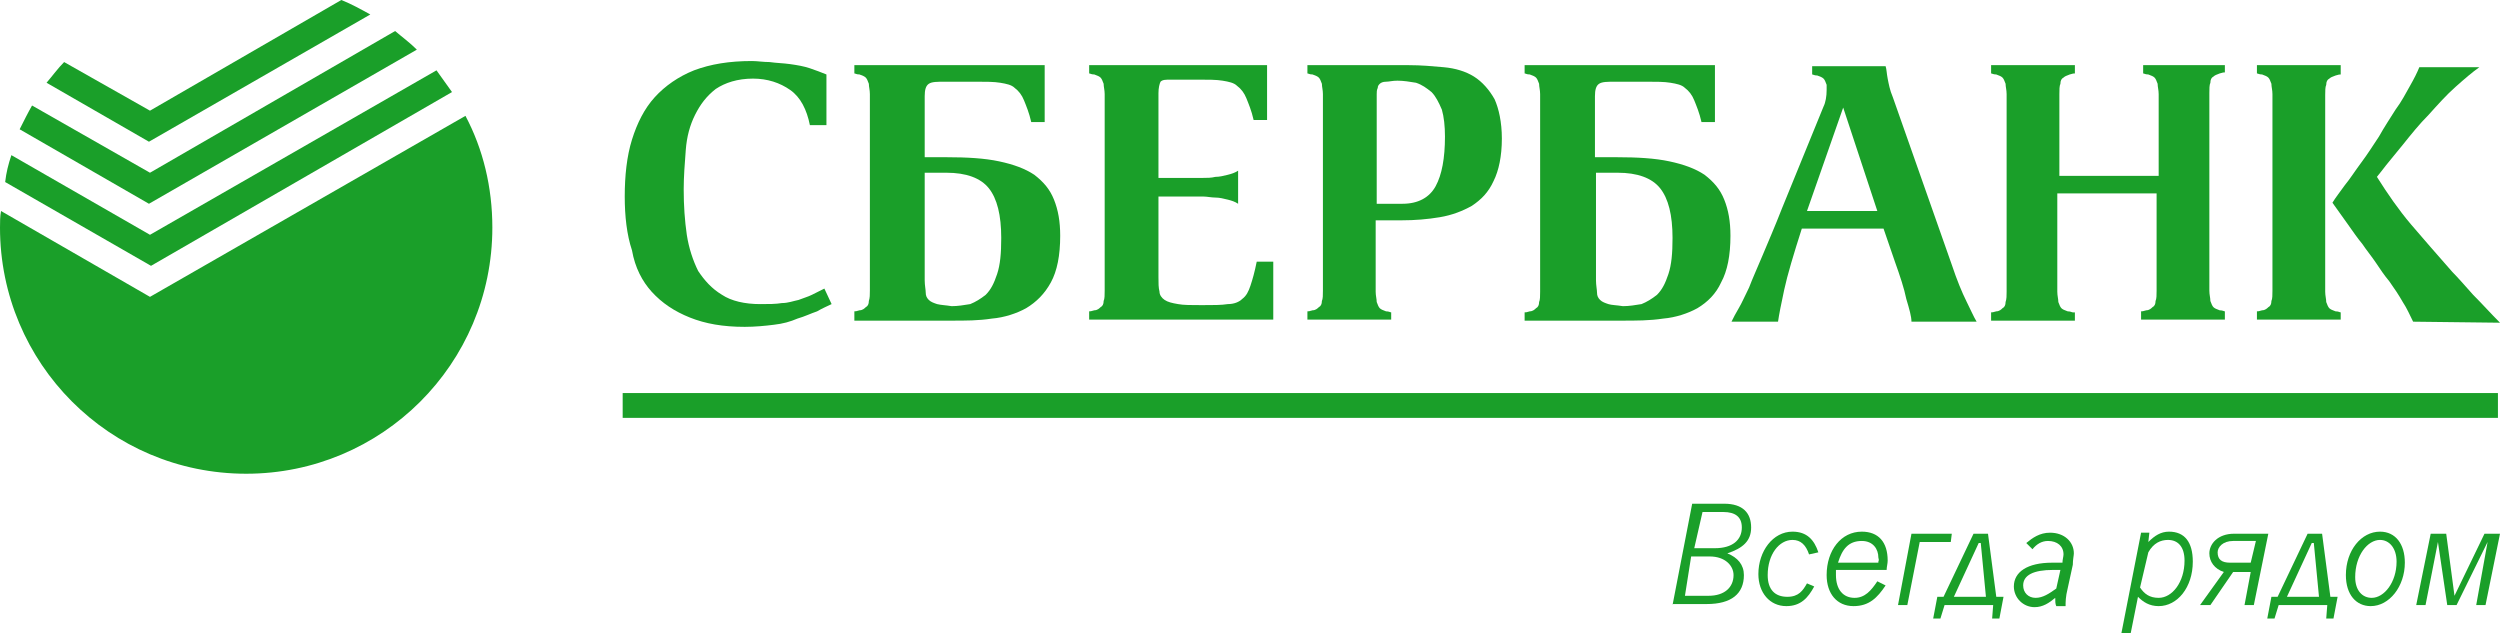 <?xml version="1.0" encoding="UTF-8"?> <svg xmlns="http://www.w3.org/2000/svg" width="250" height="64" viewBox="0 0 250 64" fill="none"> <path d="M65.163 29.168C66.198 30.306 67.439 31.134 68.99 31.754C70.542 32.375 72.3 32.685 74.472 32.685C75.507 32.685 76.541 32.582 77.369 32.478C78.299 32.375 79.024 32.168 79.748 31.858C80.472 31.651 81.092 31.341 81.713 31.134C82.23 30.823 82.747 30.616 83.161 30.41L82.437 28.858C82.023 29.065 81.609 29.272 81.196 29.479C80.782 29.686 80.368 29.789 79.851 29.996C79.334 30.099 78.817 30.306 78.196 30.306C77.576 30.41 76.852 30.41 76.024 30.41C74.472 30.41 73.128 30.099 72.197 29.479C71.163 28.858 70.439 28.031 69.818 27.1C69.301 26.065 68.887 24.824 68.68 23.48C68.473 22.032 68.37 20.583 68.37 18.928C68.37 17.687 68.473 16.343 68.577 14.998C68.68 13.653 68.99 12.516 69.508 11.481C70.025 10.447 70.645 9.619 71.576 8.895C72.507 8.275 73.748 7.861 75.3 7.861C76.748 7.861 77.989 8.275 79.024 8.999C80.058 9.723 80.678 10.964 80.989 12.516H82.644V7.447C82.127 7.24 81.609 7.034 80.989 6.827C80.368 6.62 79.748 6.516 79.024 6.413C78.299 6.31 77.679 6.31 76.955 6.206C76.334 6.206 75.714 6.103 75.197 6.103C72.921 6.103 71.059 6.413 69.404 7.034C67.853 7.654 66.508 8.585 65.474 9.723C64.439 10.861 63.715 12.309 63.198 13.964C62.681 15.619 62.474 17.584 62.474 19.652C62.474 21.618 62.681 23.48 63.198 25.031C63.508 26.79 64.233 28.134 65.163 29.168Z" fill="#1A9F29"></path> <path d="M166.322 31.858C167.563 31.754 168.804 31.34 169.735 30.823C170.77 30.203 171.597 29.375 172.114 28.238C172.735 27.1 173.045 25.548 173.045 23.583C173.045 22.135 172.838 20.997 172.424 19.963C172.011 18.928 171.39 18.204 170.459 17.48C169.528 16.86 168.391 16.446 166.942 16.136C165.494 15.825 163.736 15.722 161.667 15.722H159.495V9.619C159.495 8.999 159.599 8.585 159.909 8.378C160.219 8.171 160.736 8.171 161.564 8.171H164.667C165.598 8.171 166.425 8.171 167.046 8.275C167.667 8.378 168.184 8.482 168.494 8.792C168.908 9.102 169.218 9.516 169.425 10.033C169.632 10.55 169.942 11.274 170.149 12.205H171.494V6.516H153.91H152.462V7.344C152.565 7.344 152.669 7.447 152.979 7.447C153.289 7.551 153.496 7.654 153.6 7.758C153.703 7.861 153.806 8.068 153.91 8.378C153.91 8.688 154.013 8.999 154.013 9.413V14.584V23.997V29.168C154.013 29.582 154.013 29.996 153.91 30.203C153.91 30.513 153.806 30.72 153.6 30.823C153.496 30.927 153.289 31.134 152.979 31.134C152.669 31.237 152.565 31.237 152.462 31.237V32.065H162.081C163.633 32.065 164.977 32.065 166.322 31.858ZM160.012 29.996C159.806 29.789 159.702 29.582 159.702 29.272C159.702 28.962 159.599 28.548 159.599 28.031V17.273H161.771C163.736 17.273 165.184 17.791 166.012 18.825C166.839 19.859 167.253 21.514 167.253 23.79C167.253 25.341 167.149 26.479 166.839 27.41C166.529 28.341 166.218 28.962 165.701 29.479C165.184 29.892 164.667 30.203 164.15 30.41C163.529 30.513 162.909 30.616 162.288 30.616C161.667 30.513 161.15 30.513 160.84 30.41C160.53 30.306 160.219 30.203 160.012 29.996Z" fill="#1A9F29"></path> <path d="M139.119 31.237C139.015 31.237 138.912 31.134 138.602 31.134C138.291 31.03 138.084 30.927 137.981 30.823C137.878 30.72 137.774 30.513 137.671 30.203C137.671 29.892 137.567 29.582 137.567 29.168V22.032H140.153C141.498 22.032 142.739 21.928 143.98 21.721C145.221 21.514 146.256 21.101 147.187 20.583C148.118 19.963 148.842 19.239 149.359 18.101C149.876 17.067 150.186 15.619 150.186 13.86C150.186 12.205 149.876 10.861 149.462 9.93C148.945 8.999 148.221 8.171 147.393 7.654C146.566 7.137 145.532 6.827 144.394 6.723C143.256 6.62 142.118 6.516 140.877 6.516H132.189H130.741V7.344C130.844 7.344 130.947 7.447 131.258 7.447C131.568 7.551 131.775 7.654 131.878 7.758C131.982 7.861 132.085 8.068 132.189 8.378C132.189 8.688 132.292 8.999 132.292 9.413V29.065C132.292 29.479 132.292 29.892 132.189 30.099C132.189 30.41 132.085 30.616 131.878 30.72C131.775 30.823 131.568 31.03 131.258 31.03C130.947 31.134 130.844 31.134 130.741 31.134V31.961H139.119V31.237ZM137.671 9.413C137.671 9.206 137.671 8.999 137.774 8.792C137.774 8.585 137.878 8.482 137.981 8.378C138.084 8.275 138.291 8.171 138.602 8.171C138.912 8.171 139.222 8.068 139.739 8.068C140.36 8.068 140.981 8.171 141.601 8.275C142.222 8.482 142.635 8.792 143.153 9.206C143.566 9.619 143.877 10.24 144.187 10.964C144.394 11.688 144.497 12.619 144.497 13.653C144.497 15.825 144.187 17.48 143.566 18.618C142.946 19.756 141.808 20.377 140.257 20.377H137.671V9.413Z" fill="#1A9F29"></path> <path d="M127.327 26.169H125.672C125.465 27.203 125.259 27.927 125.052 28.548C124.845 29.168 124.638 29.582 124.224 29.892C123.914 30.203 123.397 30.41 122.776 30.41C122.156 30.513 121.328 30.513 120.19 30.513C119.156 30.513 118.328 30.513 117.811 30.41C117.191 30.306 116.777 30.203 116.467 29.996C116.156 29.789 115.95 29.479 115.95 29.168C115.846 28.755 115.846 28.341 115.846 27.72V19.652H119.259C119.57 19.652 119.88 19.652 120.294 19.652C120.707 19.652 121.121 19.756 121.535 19.756C121.949 19.756 122.362 19.859 122.776 19.963C123.19 20.066 123.5 20.17 123.811 20.377V17.067C123.5 17.273 123.19 17.377 122.776 17.48C122.362 17.584 121.949 17.687 121.535 17.687C121.121 17.791 120.707 17.791 120.294 17.791C119.88 17.791 119.57 17.791 119.259 17.791H115.846V9.309C115.846 8.792 115.95 8.378 116.053 8.171C116.26 7.964 116.57 7.964 117.087 7.964H119.88C120.811 7.964 121.638 7.964 122.259 8.068C122.88 8.171 123.397 8.275 123.707 8.585C124.121 8.895 124.431 9.309 124.638 9.826C124.845 10.343 125.155 11.068 125.362 11.998H126.707V6.516H110.364H108.916V7.344C109.019 7.344 109.123 7.447 109.433 7.447C109.743 7.551 109.95 7.654 110.054 7.758C110.157 7.861 110.261 8.068 110.364 8.378C110.364 8.688 110.468 8.999 110.468 9.413V29.065C110.468 29.479 110.468 29.892 110.364 30.099C110.364 30.41 110.261 30.616 110.054 30.72C109.95 30.823 109.743 31.03 109.433 31.03C109.123 31.134 109.019 31.134 108.916 31.134V31.961H127.327V26.169Z" fill="#1A9F29"></path> <path d="M99.193 31.858C100.434 31.754 101.676 31.34 102.607 30.823C103.641 30.203 104.468 29.375 105.089 28.238C105.71 27.1 106.02 25.548 106.02 23.583C106.02 22.135 105.813 20.997 105.399 19.963C104.986 18.928 104.365 18.204 103.434 17.48C102.503 16.86 101.365 16.446 99.917 16.136C98.469 15.825 96.711 15.722 94.642 15.722H92.47V9.619C92.47 8.999 92.573 8.585 92.884 8.378C93.194 8.171 93.711 8.171 94.539 8.171H97.642C98.573 8.171 99.4 8.171 100.021 8.275C100.641 8.378 101.158 8.482 101.469 8.792C101.883 9.102 102.193 9.516 102.4 10.033C102.607 10.55 102.917 11.274 103.124 12.205H104.468V6.516H86.885H85.436V7.344C85.54 7.344 85.643 7.447 85.954 7.447C86.264 7.551 86.471 7.654 86.574 7.758C86.678 7.861 86.781 8.068 86.885 8.378C86.885 8.688 86.988 8.999 86.988 9.413V9.93V14.481V23.79V27.617C86.988 27.617 86.988 27.617 86.988 27.72V29.065C86.988 29.479 86.988 29.789 86.885 30.099C86.885 30.41 86.781 30.616 86.574 30.72C86.471 30.823 86.264 31.03 85.954 31.03C85.643 31.134 85.54 31.134 85.436 31.134V32.065H95.056C96.607 32.065 97.849 32.065 99.193 31.858ZM92.884 29.996C92.677 29.789 92.573 29.582 92.573 29.272C92.573 28.962 92.47 28.548 92.47 28.031V17.273H94.642C96.607 17.273 98.055 17.791 98.883 18.825C99.71 19.859 100.124 21.514 100.124 23.79C100.124 25.341 100.021 26.479 99.71 27.41C99.4 28.341 99.09 28.962 98.573 29.479C98.055 29.892 97.538 30.203 97.021 30.41C96.4 30.513 95.78 30.616 95.159 30.616C94.539 30.513 94.125 30.513 93.711 30.41C93.401 30.306 93.091 30.203 92.884 29.996Z" fill="#1A9F29"></path> <path d="M249.793 39.305H62.267V41.787H249.793V39.305Z" fill="#1A9F29"></path> <path d="M234.795 22.445C235.312 23.169 235.726 23.79 236.243 24.41C236.657 25.031 237.174 25.652 237.588 26.272C238.002 26.893 238.415 27.514 238.933 28.134C239.45 28.858 239.863 29.479 240.277 30.203C240.691 30.823 241.001 31.547 241.312 32.168L250 32.272C249.069 31.341 248.242 30.41 247.311 29.479C246.483 28.548 245.759 27.72 245.242 27.203C244.415 26.272 243.691 25.445 243.07 24.721C242.346 23.893 241.725 23.169 241.105 22.445C240.484 21.721 239.863 20.894 239.346 20.17C238.829 19.446 238.209 18.515 237.691 17.687L238.105 17.17C238.726 16.343 239.45 15.515 240.277 14.481C241.105 13.447 241.932 12.412 242.863 11.481C243.794 10.447 244.621 9.516 245.552 8.689C246.483 7.861 247.207 7.24 247.931 6.723H241.932C241.725 7.24 241.415 7.861 241.001 8.585C240.588 9.309 240.174 10.137 239.553 10.964C239.036 11.791 238.415 12.722 237.898 13.653C237.278 14.584 236.76 15.412 236.14 16.239C235.519 17.067 235.002 17.894 234.485 18.515C233.968 19.239 233.554 19.756 233.244 20.273C233.761 20.997 234.278 21.721 234.795 22.445Z" fill="#1A9F29"></path> <path d="M234.071 31.237C233.968 31.237 233.864 31.134 233.554 31.134C233.244 31.03 233.037 30.927 232.933 30.823C232.83 30.72 232.727 30.513 232.623 30.203C232.623 29.892 232.52 29.582 232.52 29.168V9.516C232.52 9.102 232.52 8.688 232.623 8.482C232.623 8.171 232.727 7.964 232.933 7.861C233.037 7.758 233.244 7.654 233.554 7.551C233.864 7.447 233.968 7.447 234.071 7.447V6.516H227.141H225.693V7.344C225.796 7.344 225.9 7.447 226.21 7.447C226.52 7.551 226.727 7.654 226.831 7.758C226.934 7.861 227.038 8.068 227.141 8.378C227.141 8.688 227.245 8.999 227.245 9.413V29.065C227.245 29.479 227.245 29.892 227.141 30.099C227.141 30.41 227.038 30.616 226.831 30.72C226.727 30.823 226.52 31.03 226.21 31.03C225.9 31.134 225.796 31.134 225.693 31.134V31.961H234.071V31.237Z" fill="#1A9F29"></path> <path d="M178.424 28.962C178.734 27.513 179.355 25.445 180.182 22.859H188.353L189.491 26.169C190.008 27.617 190.422 28.858 190.629 29.892C190.939 30.927 191.146 31.651 191.146 32.168H197.662C197.352 31.651 197.042 30.927 196.628 30.099C196.214 29.272 195.697 28.031 195.18 26.479L189.284 9.723C188.974 8.999 188.871 8.378 188.767 7.861C188.664 7.344 188.664 6.93 188.56 6.62H181.216V7.447C181.32 7.447 181.423 7.551 181.734 7.551C182.044 7.654 182.251 7.758 182.354 7.861C182.458 7.964 182.561 8.171 182.664 8.482C182.664 8.688 182.664 8.792 182.664 8.999C182.664 9.619 182.561 10.24 182.354 10.654L178.217 20.79C177.493 22.652 176.769 24.307 176.252 25.548C175.734 26.789 175.217 27.927 174.907 28.755C174.493 29.582 174.183 30.306 173.873 30.823C173.562 31.34 173.355 31.754 173.149 32.168H177.803C177.906 31.444 178.113 30.41 178.424 28.962ZM184.319 10.757L187.733 21.101H180.699L184.319 10.757Z" fill="#1A9F29"></path> <path d="M207.489 31.237H207.282C207.178 31.237 207.075 31.134 206.765 31.134C206.454 31.03 206.247 30.927 206.144 30.823C206.041 30.72 205.937 30.513 205.834 30.203C205.834 29.892 205.73 29.582 205.73 29.168V19.342H215.66V29.065C215.66 29.479 215.66 29.892 215.556 30.099C215.556 30.41 215.453 30.616 215.246 30.72C215.143 30.823 214.936 31.03 214.626 31.03C214.315 31.134 214.212 31.134 214.108 31.134V31.961H222.487V31.134C222.383 31.134 222.28 31.03 221.969 31.03C221.659 30.927 221.452 30.823 221.349 30.72C221.245 30.616 221.142 30.41 221.038 30.099C221.038 29.789 220.935 29.479 220.935 29.065V23.997V23.79V14.481V14.377V9.309C220.935 8.895 220.935 8.482 221.038 8.275C221.038 7.964 221.142 7.758 221.349 7.654C221.452 7.551 221.659 7.447 221.969 7.344C222.28 7.24 222.383 7.24 222.487 7.24V6.516H215.556H214.315V7.344C214.419 7.344 214.522 7.447 214.832 7.447C215.143 7.551 215.35 7.654 215.453 7.758C215.556 7.861 215.66 8.068 215.763 8.378C215.763 8.688 215.867 8.999 215.867 9.413V17.584H205.937V9.413C205.937 8.999 205.937 8.585 206.041 8.378C206.041 8.068 206.144 7.861 206.351 7.758C206.454 7.654 206.661 7.551 206.971 7.447C207.282 7.344 207.385 7.344 207.489 7.344V6.516H200.559H199.11V7.344C199.214 7.344 199.317 7.447 199.628 7.447C199.938 7.551 200.145 7.654 200.248 7.758C200.352 7.861 200.455 8.068 200.559 8.378C200.559 8.688 200.662 8.999 200.662 9.413V10.033V27.72V27.824V29.168C200.662 29.582 200.662 29.892 200.559 30.203C200.559 30.513 200.455 30.72 200.248 30.823C200.145 30.927 199.938 31.134 199.628 31.134C199.317 31.237 199.214 31.237 199.11 31.237V32.065H207.489V31.237Z" fill="#1A9F29"></path> <path d="M45.201 9.206C44.684 8.482 44.166 7.758 43.649 7.034L14.998 23.48L1.138 15.515C0.827 16.446 0.621 17.273 0.517 18.204L15.101 26.583L45.201 9.206Z" fill="#1A9F29"></path> <path d="M14.998 29.686L0.103 21.101C-7.70643e-09 21.618 0 22.238 0 22.756C0 36.305 10.964 47.373 24.617 47.373C38.167 47.373 49.235 36.409 49.235 22.756C49.235 18.721 48.304 14.895 46.545 11.585L14.998 29.686Z" fill="#1A9F29"></path> <path d="M41.684 4.965C40.96 4.241 40.236 3.724 39.512 3.103L14.998 17.273L3.206 10.55C2.793 11.274 2.379 12.102 1.965 12.929L14.895 20.377L41.684 4.965Z" fill="#1A9F29"></path> <path d="M37.029 1.448C36.099 0.931 35.168 0.414 34.133 0L14.998 11.067L6.413 6.206C5.792 6.827 5.275 7.551 4.655 8.275L14.895 14.171L37.029 1.448Z" fill="#1A9F29"></path> <path d="M167.253 60.509L169.218 50.372H172.425C174.286 50.372 175.114 51.303 175.114 52.751C175.114 54.096 174.286 54.82 172.735 55.337C173.769 55.751 174.39 56.475 174.39 57.509C174.39 59.371 173.149 60.405 170.666 60.405H167.253V60.509ZM168.494 59.578H170.873C172.425 59.578 173.355 58.751 173.355 57.509C173.355 56.578 172.528 55.647 170.976 55.647H169.115L168.494 59.578ZM169.425 54.82H171.494C173.252 54.82 174.183 53.992 174.183 52.751C174.183 51.717 173.562 51.2 172.321 51.2H170.252L169.425 54.82Z" fill="#1A9F29"></path> <path d="M181.423 58.647C180.803 59.785 180.079 60.612 178.631 60.612C176.976 60.612 175.838 59.268 175.838 57.406C175.838 55.13 177.286 53.165 179.251 53.165C180.699 53.165 181.423 53.992 181.837 55.234L180.906 55.441C180.596 54.51 180.079 53.992 179.251 53.992C177.907 53.992 176.769 55.441 176.769 57.509C176.769 58.957 177.493 59.681 178.734 59.681C179.872 59.681 180.285 59.061 180.699 58.337L181.423 58.647Z" fill="#1A9F29"></path> <path d="M183.595 56.992C183.595 57.199 183.595 57.406 183.595 57.509C183.595 58.957 184.319 59.785 185.457 59.785C186.492 59.785 187.112 59.061 187.733 58.13L188.56 58.544C187.733 59.785 186.905 60.612 185.354 60.612C183.699 60.612 182.664 59.371 182.664 57.509C182.664 55.027 184.113 53.165 186.181 53.165C187.836 53.165 188.767 54.199 188.767 56.061C188.767 56.371 188.664 56.682 188.664 56.992H183.595ZM187.836 56.165C187.94 55.958 187.836 55.854 187.836 55.751C187.836 54.923 187.319 54.096 186.181 54.096C184.837 54.096 184.216 54.923 183.802 56.268H187.836V56.165Z" fill="#1A9F29"></path> <path d="M191.146 53.372H195.18L195.077 54.199H191.973L190.732 60.509H189.801L191.146 53.372Z" fill="#1A9F29"></path> <path d="M194.353 59.681L197.352 53.372H198.8L199.628 59.681H200.352L199.938 61.853H199.214L199.317 60.509H194.456L194.042 61.853H193.318L193.732 59.681H194.353ZM198.593 59.681L198.076 54.303H197.869L195.387 59.681H198.593Z" fill="#1A9F29"></path> <path d="M206.247 56.268C206.247 55.958 206.351 55.648 206.351 55.441C206.351 54.613 205.73 54.096 204.799 54.096C204.179 54.096 203.662 54.406 203.248 54.923L202.627 54.303C203.248 53.786 203.972 53.269 205.006 53.269C206.454 53.269 207.385 54.2 207.385 55.337C207.385 55.544 207.282 55.958 207.282 56.475L206.765 58.854C206.558 59.681 206.558 60.199 206.558 60.612H205.627C205.523 60.406 205.523 60.095 205.523 59.785C204.903 60.302 204.282 60.716 203.455 60.716C202.317 60.716 201.386 59.785 201.386 58.647C201.386 57.199 202.731 56.268 205.213 56.268H206.247ZM206.041 56.992H205.317C203.351 56.992 202.317 57.509 202.317 58.544C202.317 59.268 202.834 59.785 203.558 59.785C204.282 59.785 204.903 59.371 205.627 58.854L206.041 56.992Z" fill="#1A9F29"></path> <path d="M214.832 54.199C215.453 53.579 216.074 53.165 216.901 53.165C218.453 53.165 219.28 54.199 219.28 56.165C219.28 58.751 217.729 60.612 215.867 60.612C214.936 60.612 214.315 60.199 213.798 59.681L213.074 63.302H212.143L214.108 53.269H214.936L214.832 54.199ZM214.005 58.751C214.419 59.371 214.936 59.785 215.867 59.785C217.211 59.785 218.453 58.233 218.453 56.061C218.453 54.717 217.832 53.992 216.798 53.992C216.074 53.992 215.35 54.303 214.832 55.234L214.005 58.751Z" fill="#1A9F29"></path> <path d="M223.314 57.199L221.038 60.509H220.004L222.383 57.199C221.452 56.889 220.935 56.165 220.935 55.337C220.935 54.406 221.763 53.372 223.417 53.372H226.831L225.383 60.509H224.452L225.072 57.199H223.314ZM225.59 54.096H223.314C222.28 54.096 221.763 54.717 221.763 55.234C221.763 55.958 222.176 56.268 223.004 56.268H225.072L225.59 54.096Z" fill="#1A9F29"></path> <path d="M227.762 59.681L230.761 53.372H232.209L233.037 59.681H233.761L233.347 61.853H232.623L232.727 60.509H227.865L227.451 61.853H226.727L227.141 59.681H227.762ZM231.899 59.681L231.382 54.303H231.175L228.693 59.681H231.899Z" fill="#1A9F29"></path> <path d="M234.588 57.509C234.588 55.027 236.14 53.165 238.002 53.165C239.553 53.165 240.484 54.406 240.484 56.268C240.484 58.647 238.933 60.612 237.071 60.612C235.623 60.612 234.588 59.474 234.588 57.509ZM235.519 57.716C235.519 59.061 236.243 59.785 237.174 59.785C238.415 59.785 239.657 58.233 239.657 56.165C239.657 54.82 238.933 53.992 238.002 53.992C236.76 53.992 235.519 55.544 235.519 57.716Z" fill="#1A9F29"></path> <path d="M248.759 54.199L245.656 60.509H244.725L243.794 54.199L242.553 60.509H241.622L243.07 53.372H244.621L245.449 59.578L248.449 53.372H250L248.552 60.509H247.621L248.759 54.199Z" fill="#1A9F29"></path> </svg> 